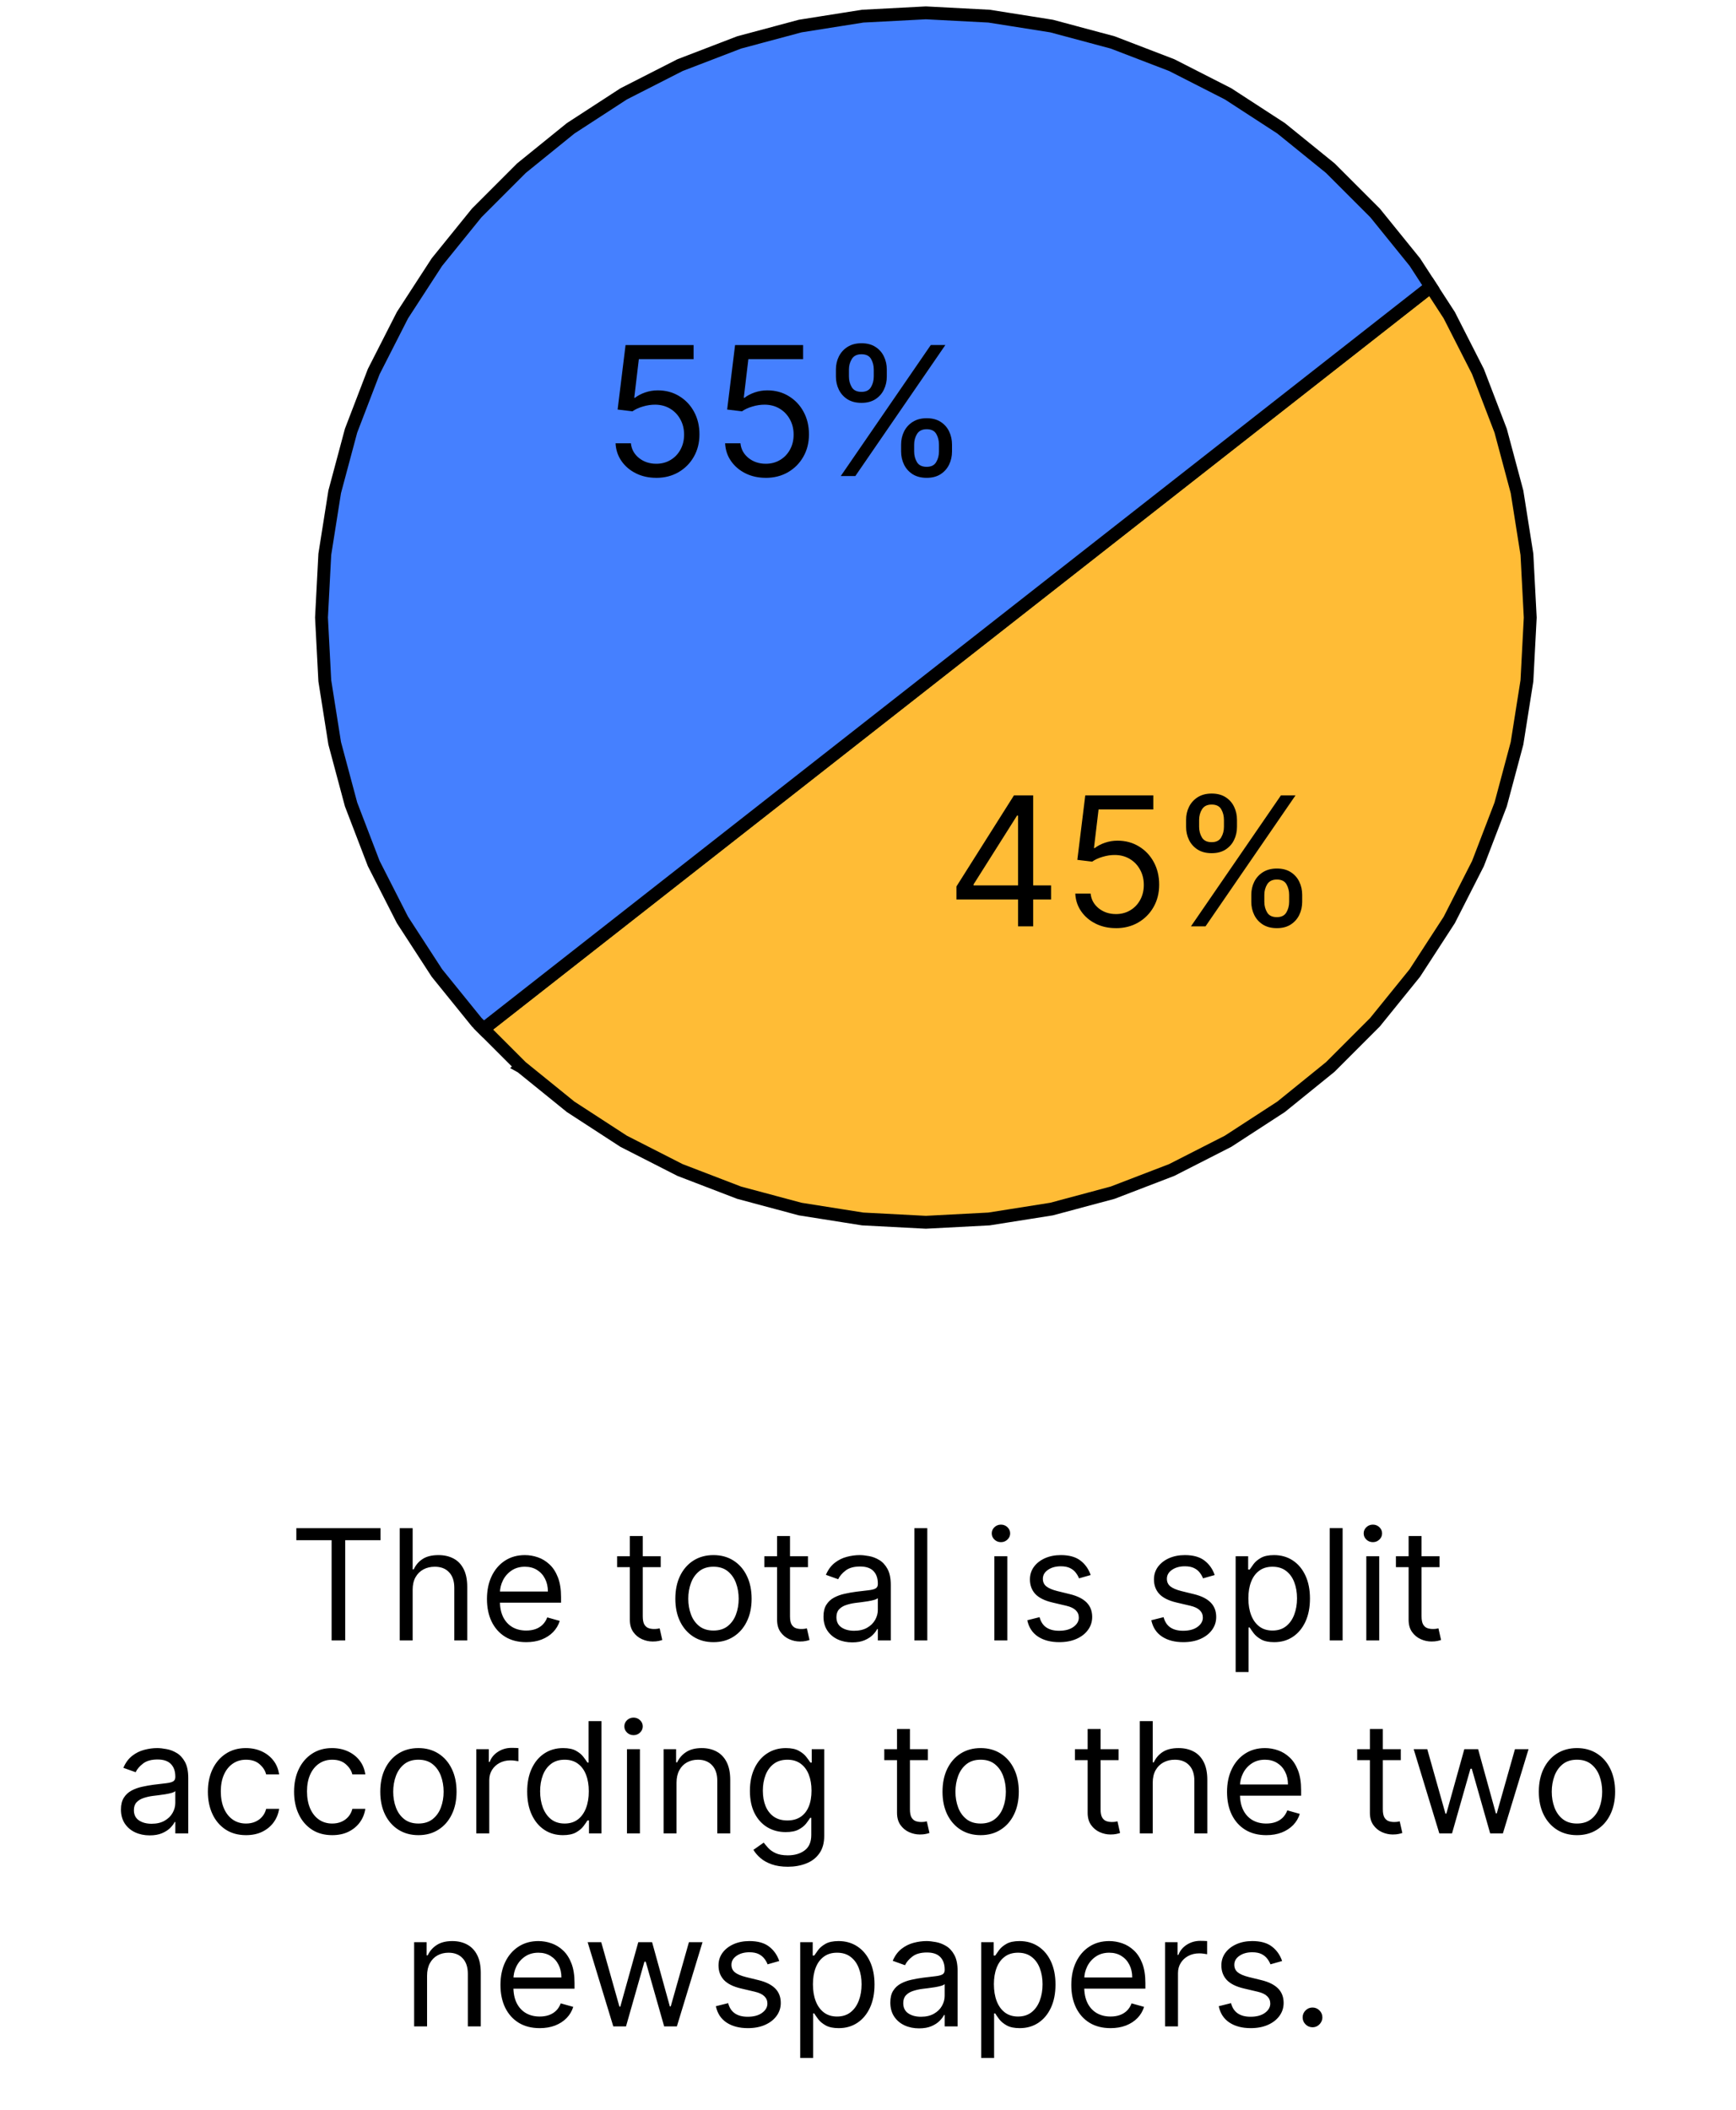 <?xml version="1.0" encoding="UTF-8"?>
<svg width="135" height="164" viewBox="0 0 135 164" xmlns="http://www.w3.org/2000/svg">
<path d="m40.549 82.929 3.824 3.096 4.126 2.68 4.383 2.233 4.593 1.763 4.752 1.273 4.859 0.769 4.913 0.257 4.913-0.257 4.859-0.769 4.752-1.273 4.593-1.763 4.383-2.233 4.126-2.68 3.824-3.096 3.478-3.478 3.097-3.824 2.679-4.126 2.233-4.383 1.763-4.593 1.273-4.752 0.769-4.859 0.258-4.913-0.258-4.913-0.769-4.859-1.273-4.752-1.763-4.593-2.233-4.383-1.44-2.219-73.668 57.695 2.955 2.954-0.002-0.001z" fill="#FFBC36" stroke="#000"/>
<path d="m52.883 5.062-4.383 2.233-4.126 2.68-3.824 3.096-3.478 3.478-3.096 3.824-2.68 4.126-2.233 4.383-1.763 4.593-1.273 4.752-0.769 4.859-0.257 4.913 0.257 4.913 0.769 4.859 1.273 4.752 1.763 4.593 2.233 4.383 2.68 4.126 3.096 3.824 0.525 0.525 73.668-57.695-1.239-1.907-3.096-3.824-3.479-3.478-3.823-3.096-4.126-2.68-4.383-2.233-4.593-1.763-4.752-1.273-4.859-0.769-4.913-0.257-4.913 0.257-4.859 0.769-4.752 1.273-4.593 1.763z" fill="#4580FF" stroke="#000"/>
<path d="m23.044 119.71v-0.937h6.545v0.937h-2.744v7.79h-1.057v-7.79h-2.744zm9.046 3.852v3.938h-1.006v-8.727h1.006v3.204h0.085c0.153-0.338 0.384-0.606 0.69-0.805 0.31-0.202 0.722-0.303 1.236-0.303 0.446 0 0.837 0.09 1.172 0.269 0.335 0.176 0.595 0.447 0.78 0.814 0.188 0.363 0.281 0.826 0.281 1.389v4.159h-1.006v-4.091c0-0.52-0.135-0.922-0.405-1.206-0.267-0.287-0.638-0.43-1.112-0.43-0.33 0-0.625 0.069-0.886 0.209-0.259 0.139-0.463 0.342-0.614 0.609-0.148 0.267-0.222 0.591-0.222 0.971zm8.829 4.074c-0.631 0-1.175-0.139-1.632-0.417-0.455-0.281-0.805-0.674-1.053-1.176-0.244-0.506-0.366-1.094-0.366-1.765 0-0.67 0.122-1.261 0.366-1.772 0.247-0.515 0.591-0.915 1.031-1.202 0.443-0.29 0.96-0.435 1.551-0.435 0.341 0 0.678 0.057 1.01 0.171 0.332 0.113 0.635 0.298 0.908 0.554 0.273 0.253 0.49 0.588 0.652 1.005 0.162 0.418 0.243 0.932 0.243 1.543v0.426h-5.045v-0.869h4.023c0-0.369-0.074-0.699-0.222-0.989-0.145-0.29-0.352-0.518-0.622-0.686-0.267-0.167-0.582-0.251-0.946-0.251-0.401 0-0.747 0.099-1.04 0.298-0.29 0.196-0.513 0.452-0.669 0.767-0.156 0.315-0.234 0.653-0.234 1.014v0.58c0 0.494 0.085 0.913 0.256 1.257 0.173 0.341 0.413 0.601 0.72 0.78 0.307 0.176 0.663 0.264 1.07 0.264 0.264 0 0.503-0.037 0.716-0.111 0.216-0.077 0.402-0.19 0.558-0.341 0.156-0.153 0.277-0.344 0.362-0.571l0.972 0.273c-0.102 0.329-0.274 0.619-0.516 0.869-0.241 0.247-0.54 0.441-0.895 0.58-0.355 0.136-0.754 0.204-1.197 0.204zm10.462-6.681v0.852h-3.392v-0.852h3.392zm-2.403-1.569h1.006v6.239c0 0.284 0.041 0.497 0.124 0.639 0.085 0.139 0.193 0.233 0.324 0.281 0.134 0.046 0.274 0.069 0.422 0.069 0.111 0 0.202-6e-3 0.273-0.017 0.071-0.015 0.128-0.026 0.171-0.035l0.204 0.904c-0.068 0.025-0.163 0.051-0.285 0.077-0.122 0.028-0.277 0.042-0.465 0.042-0.284 0-0.562-0.061-0.835-0.183-0.27-0.122-0.494-0.308-0.673-0.558-0.176-0.25-0.264-0.566-0.264-0.946v-6.512zm6.505 8.25c-0.591 0-1.109-0.14-1.555-0.422-0.443-0.281-0.79-0.674-1.04-1.18-0.247-0.506-0.371-1.097-0.371-1.773 0-0.681 0.124-1.277 0.371-1.785 0.25-0.509 0.597-0.904 1.04-1.185 0.446-0.281 0.965-0.422 1.555-0.422s1.108 0.141 1.551 0.422c0.446 0.281 0.793 0.676 1.04 1.185 0.25 0.508 0.375 1.104 0.375 1.785 0 0.676-0.125 1.267-0.375 1.773-0.247 0.506-0.594 0.899-1.04 1.18-0.443 0.282-0.96 0.422-1.551 0.422zm0-0.903c0.449 0 0.818-0.115 1.108-0.345 0.29-0.23 0.504-0.533 0.643-0.908s0.209-0.781 0.209-1.219c0-0.437-0.07-0.845-0.209-1.223-0.139-0.377-0.354-0.683-0.643-0.916-0.29-0.233-0.659-0.349-1.108-0.349s-0.818 0.116-1.108 0.349c-0.29 0.233-0.504 0.539-0.643 0.916-0.139 0.378-0.209 0.786-0.209 1.223 0 0.438 0.07 0.844 0.209 1.219s0.354 0.678 0.643 0.908c0.29 0.23 0.659 0.345 1.108 0.345zm7.348-5.778v0.852h-3.392v-0.852h3.392zm-2.403-1.569h1.006v6.239c0 0.284 0.041 0.497 0.124 0.639 0.085 0.139 0.193 0.233 0.324 0.281 0.134 0.046 0.274 0.069 0.422 0.069 0.111 0 0.202-6e-3 0.273-0.017 0.071-0.015 0.128-0.026 0.17-0.035l0.205 0.904c-0.068 0.025-0.163 0.051-0.285 0.077-0.122 0.028-0.277 0.042-0.465 0.042-0.284 0-0.562-0.061-0.835-0.183-0.27-0.122-0.494-0.308-0.673-0.558-0.176-0.25-0.264-0.566-0.264-0.946v-6.512zm5.842 8.267c-0.415 0-0.791-0.078-1.129-0.234-0.338-0.159-0.607-0.388-0.805-0.686-0.199-0.301-0.298-0.665-0.298-1.091 0-0.375 0.074-0.679 0.222-0.912 0.148-0.236 0.345-0.42 0.592-0.554 0.247-0.133 0.52-0.233 0.818-0.298 0.301-0.068 0.604-0.122 0.908-0.162 0.398-0.051 0.72-0.09 0.967-0.115 0.25-0.029 0.432-0.075 0.545-0.141 0.116-0.065 0.175-0.179 0.175-0.341v-0.034c0-0.42-0.115-0.747-0.345-0.98-0.227-0.233-0.572-0.349-1.036-0.349-0.48 0-0.857 0.105-1.129 0.315-0.273 0.21-0.464 0.435-0.575 0.673l-0.955-0.341c0.171-0.397 0.398-0.707 0.682-0.929 0.287-0.224 0.6-0.38 0.938-0.468 0.341-0.091 0.676-0.137 1.006-0.137 0.21 0 0.452 0.026 0.724 0.077 0.276 0.048 0.541 0.149 0.797 0.303 0.259 0.153 0.473 0.385 0.643 0.694 0.17 0.31 0.256 0.725 0.256 1.245v4.312h-1.006v-0.886h-0.051c-0.068 0.142-0.182 0.294-0.341 0.456s-0.371 0.299-0.635 0.413-0.587 0.17-0.967 0.17zm0.153-0.903c0.398 0 0.733-0.078 1.006-0.234 0.276-0.157 0.483-0.358 0.622-0.605 0.142-0.248 0.213-0.508 0.213-0.78v-0.921c-0.043 0.051-0.136 0.098-0.281 0.141-0.142 0.04-0.307 0.075-0.494 0.106-0.185 0.029-0.365 0.054-0.541 0.077-0.173 0.02-0.314 0.037-0.422 0.051-0.261 0.034-0.506 0.09-0.733 0.166-0.224 0.074-0.406 0.186-0.545 0.337-0.136 0.148-0.204 0.349-0.204 0.605 0 0.35 0.129 0.614 0.388 0.793 0.261 0.176 0.592 0.264 0.993 0.264zm5.688-7.977v8.727h-1.006v-8.727h1.006zm5.217 8.727v-6.545h1.006v6.545h-1.006zm0.511-7.636c-0.196 0-0.365-0.067-0.507-0.201-0.139-0.133-0.209-0.294-0.209-0.481 0-0.188 0.07-0.348 0.209-0.482 0.142-0.133 0.311-0.2 0.507-0.2 0.196 0 0.364 0.067 0.503 0.2 0.142 0.134 0.213 0.294 0.213 0.482 0 0.187-0.071 0.348-0.213 0.481-0.139 0.134-0.307 0.201-0.503 0.201zm6.973 2.556-0.903 0.256c-0.057-0.15-0.141-0.297-0.251-0.439-0.108-0.145-0.256-0.264-0.443-0.358-0.188-0.093-0.427-0.14-0.72-0.14-0.401 0-0.734 0.092-1.001 0.277-0.264 0.181-0.396 0.413-0.396 0.694 0 0.25 0.091 0.448 0.273 0.593 0.182 0.144 0.466 0.265 0.852 0.362l0.972 0.238c0.585 0.142 1.021 0.36 1.308 0.652 0.287 0.29 0.43 0.664 0.43 1.121 0 0.375-0.108 0.71-0.324 1.006-0.213 0.295-0.511 0.528-0.895 0.699-0.384 0.17-0.83 0.255-1.338 0.255-0.668 0-1.22-0.145-1.658-0.434-0.438-0.29-0.715-0.713-0.831-1.27l0.955-0.239c0.091 0.352 0.263 0.617 0.516 0.793 0.256 0.176 0.589 0.264 1.001 0.264 0.469 0 0.841-0.099 1.117-0.298 0.278-0.202 0.418-0.443 0.418-0.725 0-0.227-0.08-0.417-0.239-0.571-0.159-0.156-0.403-0.272-0.733-0.349l-1.091-0.256c-0.6-0.142-1.04-0.362-1.321-0.66-0.278-0.302-0.418-0.678-0.418-1.13 0-0.369 0.104-0.696 0.311-0.98 0.21-0.284 0.496-0.507 0.857-0.669 0.364-0.162 0.776-0.243 1.236-0.243 0.648 0 1.156 0.142 1.526 0.426 0.372 0.285 0.636 0.66 0.793 1.125zm9.645 0-0.903 0.256c-0.057-0.15-0.141-0.297-0.251-0.439-0.108-0.145-0.256-0.264-0.443-0.358-0.188-0.093-0.427-0.14-0.72-0.14-0.401 0-0.734 0.092-1.001 0.277-0.264 0.181-0.396 0.413-0.396 0.694 0 0.25 0.091 0.448 0.273 0.593 0.182 0.144 0.466 0.265 0.852 0.362l0.972 0.238c0.585 0.142 1.021 0.36 1.308 0.652 0.287 0.29 0.43 0.664 0.43 1.121 0 0.375-0.108 0.71-0.324 1.006-0.213 0.295-0.511 0.528-0.895 0.699-0.384 0.17-0.83 0.255-1.338 0.255-0.668 0-1.22-0.145-1.658-0.434-0.438-0.29-0.715-0.713-0.831-1.27l0.955-0.239c0.091 0.352 0.263 0.617 0.516 0.793 0.256 0.176 0.59 0.264 1.001 0.264 0.469 0 0.841-0.099 1.117-0.298 0.278-0.202 0.418-0.443 0.418-0.725 0-0.227-0.08-0.417-0.239-0.571-0.159-0.156-0.403-0.272-0.733-0.349l-1.091-0.256c-0.599-0.142-1.04-0.362-1.321-0.66-0.278-0.302-0.418-0.678-0.418-1.13 0-0.369 0.104-0.696 0.311-0.98 0.21-0.284 0.496-0.507 0.857-0.669 0.364-0.162 0.775-0.243 1.236-0.243 0.648 0 1.156 0.142 1.526 0.426 0.372 0.285 0.636 0.66 0.793 1.125zm1.633 7.535v-9h0.972v1.039h0.119c0.074-0.113 0.176-0.258 0.307-0.434 0.134-0.179 0.324-0.338 0.571-0.478 0.25-0.142 0.588-0.213 1.014-0.213 0.551 0 1.037 0.138 1.458 0.414 0.42 0.275 0.748 0.666 0.984 1.172 0.236 0.505 0.354 1.102 0.354 1.789 0 0.694-0.118 1.294-0.354 1.803-0.236 0.506-0.562 0.898-0.98 1.176-0.418 0.276-0.899 0.413-1.445 0.413-0.42 0-0.757-0.069-1.01-0.208-0.253-0.142-0.448-0.303-0.584-0.482-0.136-0.182-0.241-0.332-0.315-0.452h-0.085v3.461h-1.006zm0.989-5.728c0 0.495 0.072 0.931 0.217 1.309 0.145 0.375 0.356 0.669 0.635 0.882 0.278 0.21 0.619 0.315 1.023 0.315 0.42 0 0.771-0.111 1.053-0.332 0.284-0.225 0.497-0.526 0.639-0.904 0.145-0.381 0.217-0.804 0.217-1.27 0-0.46-0.071-0.875-0.213-1.244-0.139-0.372-0.351-0.666-0.635-0.882-0.281-0.219-0.635-0.328-1.061-0.328-0.409 0-0.753 0.103-1.031 0.311-0.278 0.204-0.489 0.491-0.631 0.861-0.142 0.366-0.213 0.794-0.213 1.282zm7.33-5.454v8.727h-1.006v-8.727h1.006zm1.842 8.727v-6.545h1.005v6.545h-1.005zm0.511-7.636c-0.196 0-0.365-0.067-0.507-0.201-0.139-0.133-0.209-0.294-0.209-0.481 0-0.188 0.07-0.348 0.209-0.482 0.142-0.133 0.311-0.2 0.507-0.2s0.364 0.067 0.503 0.2c0.142 0.134 0.213 0.294 0.213 0.482 0 0.187-0.071 0.348-0.213 0.481-0.139 0.134-0.307 0.201-0.503 0.201zm5.183 1.091v0.852h-3.392v-0.852h3.392zm-2.404-1.569h1.006v6.239c0 0.284 0.041 0.497 0.124 0.639 0.085 0.139 0.193 0.233 0.324 0.281 0.133 0.046 0.274 0.069 0.421 0.069 0.111 0 0.202-6e-3 0.273-0.017 0.071-0.015 0.128-0.026 0.171-0.035l0.204 0.904c-0.068 0.025-0.163 0.051-0.285 0.077-0.123 0.028-0.277 0.042-0.465 0.042-0.284 0-0.562-0.061-0.835-0.183-0.27-0.122-0.494-0.308-0.673-0.558-0.177-0.25-0.265-0.566-0.265-0.946v-6.512zm-97.903 23.267c-0.415 0-0.791-0.078-1.129-0.234-0.338-0.159-0.607-0.388-0.805-0.686-0.199-0.301-0.298-0.665-0.298-1.091 0-0.375 0.074-0.679 0.222-0.912 0.148-0.236 0.345-0.42 0.592-0.554 0.247-0.133 0.52-0.233 0.818-0.298 0.301-0.068 0.604-0.122 0.908-0.162 0.398-0.051 0.72-0.09 0.967-0.115 0.25-0.029 0.432-0.075 0.545-0.141 0.116-0.065 0.175-0.179 0.175-0.341v-0.034c0-0.42-0.115-0.747-0.345-0.98-0.227-0.233-0.572-0.349-1.036-0.349-0.48 0-0.857 0.105-1.129 0.315-0.273 0.21-0.465 0.435-0.575 0.673l-0.955-0.341c0.17-0.397 0.398-0.707 0.682-0.929 0.287-0.224 0.599-0.38 0.938-0.468 0.341-0.091 0.676-0.137 1.006-0.137 0.21 0 0.452 0.026 0.724 0.077 0.276 0.048 0.541 0.149 0.797 0.303 0.259 0.153 0.473 0.385 0.643 0.694 0.17 0.31 0.256 0.725 0.256 1.245v4.312h-1.006v-0.886h-0.051c-0.068 0.142-0.182 0.294-0.341 0.456s-0.371 0.299-0.635 0.413-0.587 0.17-0.967 0.17zm0.153-0.903c0.398 0 0.733-0.078 1.006-0.234 0.276-0.157 0.483-0.358 0.622-0.605 0.142-0.248 0.213-0.508 0.213-0.78v-0.921c-0.043 0.051-0.136 0.098-0.281 0.141-0.142 0.04-0.307 0.075-0.494 0.106-0.185 0.029-0.365 0.054-0.541 0.077-0.173 0.02-0.314 0.037-0.422 0.051-0.261 0.034-0.506 0.09-0.733 0.166-0.225 0.074-0.406 0.186-0.545 0.337-0.136 0.148-0.204 0.349-0.204 0.605 0 0.35 0.129 0.614 0.388 0.793 0.261 0.176 0.592 0.264 0.993 0.264zm7.341 0.886c-0.614 0-1.142-0.145-1.585-0.434-0.443-0.29-0.784-0.689-1.023-1.198-0.239-0.508-0.358-1.089-0.358-1.743 0-0.664 0.122-1.251 0.366-1.76 0.247-0.511 0.591-0.91 1.031-1.197 0.443-0.29 0.96-0.435 1.551-0.435 0.46 0 0.875 0.086 1.244 0.256s0.672 0.409 0.908 0.716 0.382 0.665 0.439 1.074h-1.006c-0.077-0.299-0.247-0.563-0.511-0.793-0.261-0.233-0.614-0.349-1.057-0.349-0.392 0-0.736 0.102-1.031 0.307-0.293 0.201-0.521 0.487-0.686 0.856-0.162 0.367-0.243 0.797-0.243 1.291 0 0.506 0.08 0.946 0.239 1.321 0.162 0.375 0.389 0.666 0.682 0.874 0.295 0.207 0.642 0.311 1.04 0.311 0.261 0 0.499-0.045 0.712-0.136 0.213-0.091 0.393-0.222 0.541-0.392 0.148-0.171 0.253-0.375 0.315-0.614h1.006c-0.057 0.386-0.198 0.734-0.422 1.044-0.222 0.307-0.516 0.551-0.882 0.733-0.364 0.179-0.787 0.268-1.27 0.268zm6.703 0c-0.614 0-1.142-0.145-1.585-0.434-0.443-0.29-0.784-0.689-1.023-1.198-0.239-0.508-0.358-1.089-0.358-1.743 0-0.664 0.122-1.251 0.366-1.76 0.247-0.511 0.591-0.91 1.031-1.197 0.443-0.29 0.96-0.435 1.551-0.435 0.46 0 0.875 0.086 1.244 0.256s0.672 0.409 0.908 0.716 0.382 0.665 0.439 1.074h-1.006c-0.077-0.299-0.247-0.563-0.511-0.793-0.261-0.233-0.614-0.349-1.057-0.349-0.392 0-0.736 0.102-1.031 0.307-0.293 0.201-0.521 0.487-0.686 0.856-0.162 0.367-0.243 0.797-0.243 1.291 0 0.506 0.08 0.946 0.239 1.321 0.162 0.375 0.389 0.666 0.682 0.874 0.295 0.207 0.642 0.311 1.04 0.311 0.261 0 0.498-0.045 0.712-0.136s0.394-0.222 0.541-0.392c0.148-0.171 0.253-0.375 0.315-0.614h1.006c-0.057 0.386-0.197 0.734-0.422 1.044-0.222 0.307-0.516 0.551-0.882 0.733-0.364 0.179-0.787 0.268-1.27 0.268zm6.703 0c-0.591 0-1.109-0.14-1.555-0.422-0.443-0.281-0.79-0.674-1.04-1.18-0.247-0.506-0.371-1.097-0.371-1.773 0-0.681 0.123-1.277 0.371-1.785 0.25-0.509 0.597-0.904 1.04-1.185 0.446-0.281 0.965-0.422 1.555-0.422s1.108 0.141 1.551 0.422c0.446 0.281 0.793 0.676 1.04 1.185 0.25 0.508 0.375 1.104 0.375 1.785 0 0.676-0.125 1.267-0.375 1.773-0.247 0.506-0.594 0.899-1.04 1.18-0.443 0.282-0.96 0.422-1.551 0.422zm0-0.903c0.449 0 0.818-0.115 1.108-0.345 0.29-0.23 0.504-0.533 0.643-0.908s0.209-0.781 0.209-1.219c0-0.437-0.07-0.845-0.209-1.223-0.139-0.377-0.354-0.683-0.643-0.916-0.29-0.233-0.659-0.349-1.108-0.349-0.449 0-0.818 0.116-1.108 0.349s-0.504 0.539-0.643 0.916c-0.139 0.378-0.209 0.786-0.209 1.223 0 0.438 0.07 0.844 0.209 1.219s0.354 0.678 0.643 0.908 0.659 0.345 1.108 0.345zm4.501 0.767v-6.545h0.972v0.988h0.068c0.119-0.324 0.335-0.586 0.648-0.788s0.665-0.303 1.057-0.303c0.074 0 0.166 2e-3 0.277 5e-3 0.111 2e-3 0.195 7e-3 0.252 0.012v1.023c-0.034-8e-3 -0.112-0.021-0.234-0.038-0.119-0.02-0.246-0.03-0.379-0.03-0.318 0-0.602 0.067-0.852 0.2-0.247 0.131-0.443 0.313-0.588 0.546-0.142 0.23-0.213 0.492-0.213 0.788v4.142h-1.006zm6.737 0.136c-0.545 0-1.027-0.137-1.445-0.413-0.418-0.278-0.744-0.67-0.98-1.176-0.236-0.509-0.354-1.109-0.354-1.803 0-0.687 0.118-1.284 0.354-1.789 0.236-0.506 0.564-0.897 0.984-1.172 0.42-0.276 0.906-0.414 1.457-0.414 0.426 0 0.763 0.071 1.01 0.213 0.25 0.14 0.44 0.299 0.571 0.478 0.134 0.176 0.237 0.321 0.311 0.434h0.085v-3.221h1.006v8.727h-0.972v-1.006h-0.119c-0.074 0.12-0.179 0.27-0.315 0.452-0.136 0.179-0.331 0.34-0.584 0.482-0.253 0.139-0.59 0.208-1.01 0.208zm0.136-0.903c0.403 0 0.744-0.105 1.023-0.315 0.279-0.213 0.49-0.507 0.635-0.882 0.145-0.378 0.217-0.814 0.217-1.309 0-0.488-0.071-0.916-0.213-1.282-0.142-0.37-0.352-0.657-0.631-0.861-0.278-0.208-0.622-0.311-1.031-0.311-0.426 0-0.781 0.109-1.065 0.328-0.281 0.216-0.493 0.51-0.635 0.882-0.139 0.369-0.209 0.784-0.209 1.244 0 0.466 0.071 0.889 0.213 1.27 0.145 0.378 0.358 0.679 0.639 0.904 0.284 0.221 0.636 0.332 1.057 0.332zm4.845 0.767v-6.545h1.006v6.545h-1.006zm0.511-7.636c-0.196 0-0.365-0.067-0.507-0.201-0.139-0.133-0.209-0.294-0.209-0.481 0-0.188 0.07-0.348 0.209-0.482 0.142-0.133 0.311-0.2 0.507-0.2 0.196 0 0.364 0.067 0.503 0.2 0.142 0.134 0.213 0.294 0.213 0.482 0 0.187-0.071 0.348-0.213 0.481-0.139 0.134-0.307 0.201-0.503 0.201zm3.342 3.698v3.938h-1.006v-6.545h0.972v1.022h0.085c0.153-0.332 0.386-0.599 0.699-0.801 0.312-0.204 0.716-0.307 1.21-0.307 0.443 0 0.831 0.091 1.163 0.273 0.332 0.179 0.591 0.452 0.776 0.818 0.185 0.364 0.277 0.824 0.277 1.381v4.159h-1.006v-4.091c0-0.514-0.134-0.915-0.401-1.202-0.267-0.289-0.633-0.434-1.099-0.434-0.321 0-0.608 0.069-0.861 0.209-0.25 0.139-0.448 0.342-0.592 0.609-0.145 0.267-0.217 0.591-0.217 0.971zm8.656 6.529c-0.486 0-0.903-0.063-1.253-0.188-0.349-0.122-0.641-0.284-0.874-0.485-0.23-0.199-0.413-0.412-0.55-0.64l0.801-0.562c0.091 0.119 0.206 0.256 0.345 0.409 0.139 0.156 0.33 0.291 0.571 0.405 0.244 0.116 0.564 0.175 0.959 0.175 0.528 0 0.965-0.128 1.308-0.384 0.344-0.256 0.516-0.656 0.516-1.202v-1.329h-0.085c-0.074 0.119-0.179 0.267-0.315 0.443-0.134 0.173-0.327 0.328-0.58 0.464-0.25 0.134-0.588 0.201-1.014 0.201-0.528 0-1.003-0.125-1.423-0.375-0.418-0.25-0.749-0.614-0.993-1.091-0.241-0.477-0.362-1.057-0.362-1.739 0-0.67 0.118-1.254 0.354-1.751 0.236-0.5 0.564-0.887 0.984-1.159 0.42-0.276 0.906-0.414 1.457-0.414 0.426 0 0.764 0.071 1.014 0.213 0.253 0.14 0.446 0.299 0.58 0.478 0.136 0.176 0.241 0.321 0.315 0.434h0.102v-1.039h0.972v6.733c0 0.562-0.128 1.019-0.384 1.372-0.253 0.355-0.594 0.615-1.023 0.779-0.426 0.168-0.9 0.252-1.423 0.252zm-0.034-3.597c0.403 0 0.744-0.092 1.023-0.277 0.278-0.184 0.49-0.45 0.635-0.797 0.145-0.346 0.217-0.761 0.217-1.244 0-0.471-0.071-0.888-0.213-1.248-0.142-0.361-0.352-0.644-0.631-0.848-0.278-0.205-0.622-0.307-1.031-0.307-0.426 0-0.781 0.108-1.065 0.324-0.281 0.215-0.493 0.505-0.635 0.869-0.139 0.364-0.209 0.767-0.209 1.21 0 0.455 0.071 0.857 0.213 1.206 0.145 0.347 0.358 0.619 0.639 0.818 0.284 0.196 0.636 0.294 1.057 0.294zm10.926-5.539v0.852h-3.392v-0.852h3.392zm-2.403-1.569h1.006v6.239c0 0.284 0.041 0.497 0.124 0.639 0.085 0.139 0.193 0.233 0.324 0.281 0.134 0.046 0.274 0.069 0.422 0.069 0.111 0 0.202-6e-3 0.273-0.017 0.071-0.015 0.128-0.026 0.17-0.035l0.205 0.904c-0.068 0.025-0.163 0.051-0.285 0.077-0.122 0.028-0.277 0.042-0.465 0.042-0.284 0-0.562-0.061-0.835-0.183-0.27-0.122-0.494-0.308-0.673-0.558-0.176-0.25-0.264-0.566-0.264-0.946v-6.512zm6.505 8.25c-0.591 0-1.109-0.14-1.555-0.422-0.443-0.281-0.79-0.674-1.04-1.18-0.247-0.506-0.371-1.097-0.371-1.773 0-0.681 0.124-1.277 0.371-1.785 0.25-0.509 0.597-0.904 1.04-1.185 0.446-0.281 0.965-0.422 1.555-0.422s1.108 0.141 1.551 0.422c0.446 0.281 0.793 0.676 1.04 1.185 0.25 0.508 0.375 1.104 0.375 1.785 0 0.676-0.125 1.267-0.375 1.773-0.247 0.506-0.594 0.899-1.04 1.18-0.443 0.282-0.96 0.422-1.551 0.422zm0-0.903c0.449 0 0.818-0.115 1.108-0.345s0.504-0.533 0.643-0.908c0.139-0.375 0.209-0.781 0.209-1.219 0-0.437-0.07-0.845-0.209-1.223-0.139-0.377-0.354-0.683-0.643-0.916s-0.659-0.349-1.108-0.349c-0.449 0-0.818 0.116-1.108 0.349s-0.504 0.539-0.643 0.916c-0.139 0.378-0.209 0.786-0.209 1.223 0 0.438 0.07 0.844 0.209 1.219s0.354 0.678 0.643 0.908 0.659 0.345 1.108 0.345zm10.723-5.778v0.852h-3.392v-0.852h3.392zm-2.403-1.569h1.006v6.239c0 0.284 0.041 0.497 0.123 0.639 0.085 0.139 0.193 0.233 0.324 0.281 0.134 0.046 0.274 0.069 0.422 0.069 0.111 0 0.202-6e-3 0.273-0.017 0.071-0.015 0.128-0.026 0.171-0.035l0.204 0.904c-0.068 0.025-0.163 0.051-0.285 0.077-0.122 0.028-0.277 0.042-0.465 0.042-0.284 0-0.562-0.061-0.835-0.183-0.27-0.122-0.494-0.308-0.673-0.558-0.176-0.25-0.264-0.566-0.264-0.946v-6.512zm5.062 4.176v3.938h-1.006v-8.727h1.006v3.204h0.085c0.153-0.338 0.384-0.606 0.69-0.805 0.31-0.202 0.722-0.303 1.236-0.303 0.446 0 0.837 0.09 1.172 0.269 0.335 0.176 0.595 0.447 0.78 0.814 0.188 0.363 0.281 0.826 0.281 1.389v4.159h-1.006v-4.091c0-0.52-0.135-0.922-0.405-1.206-0.267-0.287-0.638-0.43-1.112-0.43-0.33 0-0.625 0.069-0.886 0.209-0.259 0.139-0.463 0.342-0.614 0.609-0.148 0.267-0.222 0.591-0.222 0.971zm8.829 4.074c-0.631 0-1.175-0.139-1.632-0.417-0.455-0.281-0.805-0.674-1.053-1.176-0.244-0.506-0.366-1.094-0.366-1.765 0-0.67 0.122-1.261 0.366-1.772 0.247-0.515 0.591-0.915 1.031-1.202 0.443-0.29 0.96-0.435 1.551-0.435 0.341 0 0.677 0.057 1.01 0.171 0.332 0.113 0.635 0.298 0.908 0.554 0.273 0.253 0.49 0.588 0.652 1.005 0.162 0.418 0.243 0.932 0.243 1.543v0.426h-5.046v-0.869h4.023c0-0.369-0.074-0.699-0.222-0.989-0.145-0.29-0.352-0.518-0.622-0.686-0.267-0.167-0.582-0.251-0.946-0.251-0.401 0-0.747 0.099-1.04 0.298-0.29 0.196-0.513 0.452-0.669 0.767-0.156 0.315-0.234 0.653-0.234 1.014v0.58c0 0.494 0.085 0.913 0.256 1.257 0.173 0.341 0.413 0.601 0.72 0.78 0.307 0.176 0.663 0.264 1.07 0.264 0.264 0 0.503-0.037 0.716-0.111 0.216-0.077 0.402-0.19 0.558-0.341 0.156-0.153 0.277-0.344 0.362-0.571l0.971 0.273c-0.102 0.329-0.274 0.619-0.515 0.869-0.242 0.247-0.54 0.441-0.895 0.58-0.355 0.136-0.754 0.204-1.197 0.204zm10.462-6.681v0.852h-3.392v-0.852h3.392zm-2.403-1.569h1.005v6.239c0 0.284 0.042 0.497 0.124 0.639 0.085 0.139 0.193 0.233 0.324 0.281 0.133 0.046 0.274 0.069 0.422 0.069 0.11 0 0.201-6e-3 0.272-0.017 0.071-0.015 0.128-0.026 0.171-0.035l0.204 0.904c-0.068 0.025-0.163 0.051-0.285 0.077-0.122 0.028-0.277 0.042-0.465 0.042-0.284 0-0.562-0.061-0.835-0.183-0.27-0.122-0.494-0.308-0.673-0.558-0.176-0.25-0.264-0.566-0.264-0.946v-6.512zm5.399 8.114-1.994-6.545h1.056l1.415 5.011h0.068l1.398-5.011h1.074l1.381 4.994h0.068l1.415-4.994h1.056l-1.994 6.545h-0.989l-1.431-5.028h-0.103l-1.432 5.028h-0.988zm10.703 0.136c-0.591 0-1.109-0.14-1.555-0.422-0.443-0.281-0.79-0.674-1.04-1.18-0.247-0.506-0.371-1.097-0.371-1.773 0-0.681 0.124-1.277 0.371-1.785 0.25-0.509 0.597-0.904 1.04-1.185 0.446-0.281 0.964-0.422 1.555-0.422s1.108 0.141 1.551 0.422c0.446 0.281 0.793 0.676 1.04 1.185 0.25 0.508 0.375 1.104 0.375 1.785 0 0.676-0.125 1.267-0.375 1.773-0.247 0.506-0.594 0.899-1.04 1.18-0.443 0.282-0.96 0.422-1.551 0.422zm0-0.903c0.449 0 0.819-0.115 1.108-0.345 0.29-0.23 0.505-0.533 0.644-0.908s0.209-0.781 0.209-1.219c0-0.437-0.07-0.845-0.209-1.223-0.139-0.377-0.354-0.683-0.644-0.916-0.289-0.233-0.659-0.349-1.108-0.349s-0.818 0.116-1.108 0.349c-0.289 0.233-0.504 0.539-0.643 0.916-0.139 0.378-0.209 0.786-0.209 1.223 0 0.438 0.07 0.844 0.209 1.219s0.354 0.678 0.643 0.908c0.29 0.23 0.659 0.345 1.108 0.345zm-89.421 11.829v3.938h-1.006v-6.545h0.972v1.022h0.085c0.153-0.332 0.386-0.599 0.699-0.801 0.312-0.204 0.716-0.307 1.21-0.307 0.443 0 0.831 0.091 1.163 0.273 0.332 0.179 0.591 0.452 0.776 0.818 0.185 0.364 0.277 0.824 0.277 1.381v4.159h-1.006v-4.091c0-0.514-0.134-0.915-0.401-1.202-0.267-0.289-0.633-0.434-1.099-0.434-0.321 0-0.608 0.069-0.861 0.209-0.25 0.139-0.447 0.342-0.592 0.609s-0.217 0.591-0.217 0.971zm8.758 4.074c-0.631 0-1.175-0.139-1.632-0.417-0.455-0.281-0.805-0.674-1.053-1.176-0.244-0.506-0.366-1.094-0.366-1.765 0-0.67 0.122-1.261 0.366-1.772 0.247-0.515 0.591-0.915 1.031-1.202 0.443-0.29 0.96-0.435 1.551-0.435 0.341 0 0.678 0.057 1.01 0.171 0.332 0.113 0.635 0.298 0.908 0.554 0.273 0.253 0.49 0.588 0.652 1.005 0.162 0.418 0.243 0.932 0.243 1.543v0.426h-5.045v-0.869h4.023c0-0.369-0.074-0.699-0.222-0.989-0.145-0.29-0.352-0.518-0.622-0.686-0.267-0.167-0.582-0.251-0.946-0.251-0.401 0-0.747 0.099-1.04 0.298-0.29 0.196-0.513 0.452-0.669 0.767-0.156 0.315-0.234 0.653-0.234 1.014v0.58c0 0.494 0.085 0.913 0.256 1.257 0.173 0.341 0.413 0.601 0.72 0.78 0.307 0.176 0.663 0.264 1.07 0.264 0.264 0 0.503-0.037 0.716-0.111 0.216-0.077 0.402-0.19 0.558-0.341 0.156-0.153 0.277-0.344 0.362-0.571l0.972 0.273c-0.102 0.329-0.274 0.619-0.516 0.869-0.241 0.247-0.54 0.441-0.895 0.58-0.355 0.136-0.754 0.204-1.198 0.204zm5.723-0.136-1.994-6.545h1.057l1.415 5.011h0.068l1.398-5.011h1.074l1.381 4.994h0.068l1.415-4.994h1.057l-1.994 6.545h-0.989l-1.432-5.028h-0.102l-1.432 5.028h-0.989zm12.903-5.08-0.903 0.256c-0.057-0.15-0.141-0.297-0.251-0.439-0.108-0.145-0.256-0.264-0.443-0.358-0.188-0.093-0.427-0.14-0.72-0.14-0.401 0-0.734 0.092-1.001 0.277-0.264 0.181-0.396 0.413-0.396 0.694 0 0.25 0.091 0.448 0.273 0.593 0.182 0.144 0.466 0.265 0.852 0.362l0.972 0.238c0.585 0.142 1.021 0.36 1.308 0.652 0.287 0.29 0.43 0.664 0.43 1.121 0 0.375-0.108 0.71-0.324 1.006-0.213 0.295-0.511 0.528-0.895 0.699-0.384 0.17-0.83 0.255-1.338 0.255-0.668 0-1.22-0.145-1.658-0.434-0.438-0.29-0.715-0.713-0.831-1.27l0.955-0.239c0.091 0.352 0.263 0.617 0.516 0.793 0.256 0.176 0.59 0.264 1.001 0.264 0.469 0 0.841-0.099 1.117-0.298 0.278-0.202 0.418-0.443 0.418-0.725 0-0.227-0.08-0.417-0.239-0.571-0.159-0.156-0.403-0.272-0.733-0.349l-1.091-0.256c-0.6-0.142-1.04-0.362-1.321-0.66-0.279-0.302-0.418-0.678-0.418-1.13 0-0.369 0.104-0.696 0.311-0.98 0.21-0.284 0.496-0.507 0.857-0.669 0.364-0.162 0.775-0.243 1.236-0.243 0.648 0 1.156 0.142 1.526 0.426 0.372 0.285 0.636 0.66 0.793 1.125zm1.633 7.535v-9h0.972v1.039h0.119c0.074-0.113 0.176-0.258 0.307-0.434 0.134-0.179 0.324-0.338 0.571-0.478 0.25-0.142 0.588-0.213 1.014-0.213 0.551 0 1.037 0.138 1.457 0.414 0.42 0.275 0.749 0.666 0.984 1.172 0.236 0.505 0.354 1.102 0.354 1.789 0 0.694-0.118 1.294-0.354 1.803-0.236 0.506-0.562 0.898-0.98 1.176-0.418 0.276-0.899 0.413-1.445 0.413-0.42 0-0.757-0.069-1.01-0.208-0.253-0.142-0.448-0.303-0.584-0.482-0.136-0.182-0.241-0.332-0.315-0.452h-0.085v3.461h-1.006zm0.989-5.728c0 0.495 0.072 0.931 0.217 1.309 0.145 0.375 0.356 0.669 0.635 0.882 0.278 0.21 0.619 0.315 1.023 0.315 0.42 0 0.771-0.111 1.053-0.332 0.284-0.225 0.497-0.526 0.639-0.904 0.145-0.381 0.217-0.804 0.217-1.27 0-0.46-0.071-0.875-0.213-1.244-0.139-0.372-0.351-0.666-0.635-0.882-0.281-0.219-0.635-0.328-1.061-0.328-0.409 0-0.753 0.103-1.031 0.311-0.278 0.204-0.489 0.491-0.631 0.861-0.142 0.366-0.213 0.794-0.213 1.282zm8.25 3.426c-0.415 0-0.791-0.078-1.129-0.234-0.338-0.159-0.607-0.388-0.805-0.686-0.199-0.301-0.298-0.665-0.298-1.091 0-0.375 0.074-0.679 0.222-0.912 0.148-0.236 0.345-0.42 0.592-0.554 0.247-0.133 0.52-0.233 0.818-0.298 0.301-0.068 0.604-0.122 0.908-0.162 0.398-0.051 0.72-0.09 0.967-0.115 0.25-0.029 0.432-0.075 0.545-0.141 0.117-0.065 0.175-0.179 0.175-0.341v-0.034c0-0.42-0.115-0.747-0.345-0.98-0.227-0.233-0.573-0.349-1.036-0.349-0.48 0-0.857 0.105-1.129 0.315s-0.465 0.435-0.575 0.673l-0.955-0.341c0.17-0.397 0.398-0.707 0.682-0.929 0.287-0.224 0.599-0.38 0.938-0.468 0.341-0.091 0.676-0.137 1.006-0.137 0.21 0 0.452 0.026 0.724 0.077 0.276 0.048 0.541 0.149 0.797 0.303 0.259 0.153 0.473 0.385 0.643 0.694 0.171 0.31 0.256 0.725 0.256 1.245v4.312h-1.006v-0.886h-0.051c-0.068 0.142-0.182 0.294-0.341 0.456s-0.371 0.299-0.635 0.413-0.587 0.17-0.967 0.17zm0.153-0.903c0.398 0 0.733-0.078 1.006-0.234 0.276-0.157 0.483-0.358 0.622-0.605 0.142-0.248 0.213-0.508 0.213-0.78v-0.921c-0.043 0.051-0.136 0.098-0.281 0.141-0.142 0.04-0.307 0.075-0.494 0.106-0.185 0.029-0.365 0.054-0.541 0.077-0.173 0.02-0.314 0.037-0.422 0.051-0.261 0.034-0.506 0.09-0.733 0.166-0.225 0.074-0.406 0.186-0.545 0.337-0.136 0.148-0.204 0.349-0.204 0.605 0 0.35 0.129 0.614 0.388 0.793 0.261 0.176 0.592 0.264 0.993 0.264zm4.682 3.205v-9h0.972v1.039h0.119c0.074-0.113 0.176-0.258 0.307-0.434 0.134-0.179 0.324-0.338 0.571-0.478 0.25-0.142 0.588-0.213 1.014-0.213 0.551 0 1.037 0.138 1.457 0.414 0.42 0.275 0.749 0.666 0.984 1.172 0.236 0.505 0.354 1.102 0.354 1.789 0 0.694-0.118 1.294-0.354 1.803-0.236 0.506-0.562 0.898-0.98 1.176-0.418 0.276-0.899 0.413-1.445 0.413-0.42 0-0.757-0.069-1.01-0.208-0.253-0.142-0.448-0.303-0.584-0.482-0.136-0.182-0.241-0.332-0.315-0.452h-0.085v3.461h-1.006zm0.989-5.728c0 0.495 0.072 0.931 0.217 1.309 0.145 0.375 0.356 0.669 0.635 0.882 0.278 0.21 0.619 0.315 1.023 0.315 0.42 0 0.771-0.111 1.052-0.332 0.284-0.225 0.497-0.526 0.639-0.904 0.145-0.381 0.217-0.804 0.217-1.27 0-0.46-0.071-0.875-0.213-1.244-0.139-0.372-0.351-0.666-0.635-0.882-0.281-0.219-0.635-0.328-1.061-0.328-0.409 0-0.753 0.103-1.031 0.311-0.278 0.204-0.489 0.491-0.631 0.861-0.142 0.366-0.213 0.794-0.213 1.282zm9.068 3.409c-0.631 0-1.175-0.139-1.632-0.417-0.455-0.281-0.805-0.674-1.052-1.176-0.244-0.506-0.366-1.094-0.366-1.765 0-0.67 0.122-1.261 0.366-1.772 0.247-0.515 0.591-0.915 1.031-1.202 0.443-0.29 0.96-0.435 1.551-0.435 0.341 0 0.677 0.057 1.01 0.171 0.332 0.113 0.635 0.298 0.908 0.554 0.273 0.253 0.49 0.588 0.652 1.005 0.162 0.418 0.243 0.932 0.243 1.543v0.426h-5.045v-0.869h4.023c0-0.369-0.074-0.699-0.222-0.989-0.145-0.29-0.352-0.518-0.622-0.686-0.267-0.167-0.582-0.251-0.946-0.251-0.401 0-0.747 0.099-1.04 0.298-0.29 0.196-0.513 0.452-0.669 0.767-0.156 0.315-0.234 0.653-0.234 1.014v0.58c0 0.494 0.085 0.913 0.256 1.257 0.173 0.341 0.413 0.601 0.72 0.78 0.307 0.176 0.663 0.264 1.07 0.264 0.264 0 0.503-0.037 0.716-0.111 0.216-0.077 0.402-0.19 0.558-0.341 0.156-0.153 0.277-0.344 0.362-0.571l0.972 0.273c-0.102 0.329-0.274 0.619-0.516 0.869-0.241 0.247-0.54 0.441-0.895 0.58-0.355 0.136-0.754 0.204-1.198 0.204zm4.24-0.136v-6.545h0.972v0.988h0.068c0.119-0.324 0.335-0.586 0.648-0.788s0.665-0.303 1.057-0.303c0.074 0 0.166 2e-3 0.277 5e-3 0.111 2e-3 0.195 7e-3 0.251 0.012v1.023c-0.034-8e-3 -0.112-0.021-0.234-0.038-0.119-0.02-0.246-0.03-0.379-0.03-0.318 0-0.602 0.067-0.852 0.2-0.247 0.131-0.443 0.313-0.588 0.546-0.142 0.23-0.213 0.492-0.213 0.788v4.142h-1.006zm9.101-5.08-0.903 0.256c-0.057-0.15-0.141-0.297-0.251-0.439-0.108-0.145-0.256-0.264-0.443-0.358-0.188-0.093-0.428-0.14-0.72-0.14-0.401 0-0.734 0.092-1.001 0.277-0.264 0.181-0.396 0.413-0.396 0.694 0 0.25 0.091 0.448 0.273 0.593 0.182 0.144 0.466 0.265 0.852 0.362l0.972 0.238c0.585 0.142 1.021 0.36 1.308 0.652 0.287 0.29 0.43 0.664 0.43 1.121 0 0.375-0.108 0.71-0.324 1.006-0.213 0.295-0.511 0.528-0.895 0.699-0.384 0.17-0.83 0.255-1.338 0.255-0.668 0-1.22-0.145-1.658-0.434-0.438-0.29-0.715-0.713-0.831-1.27l0.955-0.239c0.091 0.352 0.263 0.617 0.516 0.793 0.256 0.176 0.59 0.264 1.002 0.264 0.469 0 0.841-0.099 1.116-0.298 0.278-0.202 0.418-0.443 0.418-0.725 0-0.227-0.08-0.417-0.239-0.571-0.159-0.156-0.403-0.272-0.733-0.349l-1.091-0.256c-0.599-0.142-1.04-0.362-1.321-0.66-0.278-0.302-0.418-0.678-0.418-1.13 0-0.369 0.104-0.696 0.311-0.98 0.21-0.284 0.496-0.507 0.857-0.669 0.364-0.162 0.776-0.243 1.236-0.243 0.648 0 1.156 0.142 1.526 0.426 0.372 0.285 0.636 0.66 0.793 1.125zm2.367 5.148c-0.211 0-0.391-0.075-0.542-0.226-0.15-0.15-0.226-0.331-0.226-0.541s0.076-0.39 0.226-0.541c0.151-0.151 0.331-0.226 0.542-0.226 0.21 0 0.39 0.075 0.541 0.226 0.15 0.151 0.226 0.331 0.226 0.541 0 0.139-0.036 0.267-0.107 0.384-0.068 0.116-0.16 0.21-0.277 0.281-0.114 0.068-0.241 0.102-0.383 0.102z"/>
<path d="m51.031 37.139c-0.583 0-1.109-0.116-1.576-0.348-0.467-0.232-0.842-0.55-1.124-0.955-0.282-0.404-0.436-0.865-0.462-1.382h1.193c0.046 0.461 0.255 0.842 0.626 1.143 0.374 0.298 0.822 0.448 1.342 0.448 0.418 0 0.789-0.098 1.114-0.293 0.328-0.196 0.585-0.464 0.771-0.805 0.189-0.345 0.283-0.734 0.283-1.168 0-0.444-0.098-0.84-0.293-1.188-0.192-0.351-0.457-0.628-0.795-0.83-0.338-0.202-0.724-0.305-1.158-0.308-0.312-0.003-0.631 0.045-0.96 0.144-0.328 0.096-0.598 0.22-0.81 0.373l-1.153-0.139 0.617-5.011h5.29v1.094h-4.256l-0.358 3.003h0.06c0.209-0.166 0.471-0.303 0.786-0.413 0.315-0.109 0.643-0.164 0.984-0.164 0.623 0 1.178 0.149 1.665 0.447 0.49 0.295 0.875 0.699 1.153 1.213 0.282 0.514 0.423 1.1 0.423 1.76 0 0.65-0.146 1.23-0.438 1.74-0.288 0.507-0.686 0.908-1.193 1.203-0.507 0.292-1.084 0.438-1.73 0.438zm8.518 0c-0.583 0-1.109-0.116-1.576-0.348s-0.842-0.55-1.124-0.955c-0.282-0.404-0.436-0.865-0.462-1.382h1.193c0.046 0.461 0.255 0.842 0.626 1.143 0.374 0.298 0.822 0.448 1.342 0.448 0.418 0 0.789-0.098 1.114-0.293 0.328-0.196 0.585-0.464 0.771-0.805 0.189-0.345 0.283-0.734 0.283-1.168 0-0.444-0.098-0.84-0.293-1.188-0.192-0.351-0.457-0.628-0.795-0.83-0.338-0.202-0.724-0.305-1.158-0.308-0.312-0.003-0.631 0.045-0.96 0.144-0.328 0.096-0.598 0.22-0.81 0.373l-1.153-0.139 0.616-5.011h5.29v1.094h-4.256l-0.358 3.003h0.06c0.209-0.166 0.471-0.303 0.785-0.413 0.315-0.109 0.643-0.164 0.984-0.164 0.623 0 1.178 0.149 1.665 0.447 0.49 0.295 0.875 0.699 1.153 1.213 0.282 0.514 0.423 1.1 0.423 1.76 0 0.65-0.146 1.23-0.438 1.74-0.288 0.507-0.686 0.908-1.193 1.203-0.507 0.292-1.084 0.438-1.73 0.438zm10.526-2.048v-0.537c0-0.371 0.076-0.711 0.229-1.019 0.156-0.312 0.381-0.56 0.676-0.746 0.298-0.189 0.66-0.283 1.084-0.283 0.431 0 0.792 0.094 1.084 0.283 0.292 0.186 0.512 0.434 0.661 0.746 0.149 0.308 0.224 0.648 0.224 1.019v0.537c0 0.371-0.076 0.713-0.229 1.024-0.149 0.308-0.371 0.557-0.666 0.746-0.292 0.186-0.65 0.278-1.074 0.278-0.431 0-0.794-0.093-1.089-0.278-0.295-0.189-0.519-0.438-0.671-0.746-0.152-0.312-0.229-0.653-0.229-1.024zm1.014-0.537v0.537c0 0.308 0.073 0.585 0.219 0.83 0.146 0.242 0.398 0.363 0.756 0.363 0.348 0 0.593-0.121 0.736-0.363 0.146-0.245 0.219-0.522 0.219-0.83v-0.537c0-0.308-0.07-0.583-0.209-0.825-0.139-0.245-0.388-0.368-0.746-0.368-0.348 0-0.598 0.123-0.751 0.368-0.149 0.242-0.224 0.517-0.224 0.825zm-6.085-5.29v-0.537c0-0.371 0.076-0.711 0.229-1.019 0.156-0.312 0.381-0.56 0.676-0.746 0.298-0.189 0.66-0.283 1.084-0.283 0.431 0 0.792 0.094 1.084 0.283 0.292 0.186 0.512 0.434 0.661 0.746 0.149 0.308 0.224 0.648 0.224 1.019v0.537c0 0.371-0.076 0.713-0.229 1.024-0.149 0.308-0.371 0.557-0.666 0.746-0.292 0.186-0.65 0.278-1.074 0.278-0.431 0-0.794-0.093-1.089-0.278-0.295-0.189-0.519-0.438-0.671-0.746-0.152-0.312-0.229-0.653-0.229-1.024zm1.014-0.537v0.537c0 0.308 0.073 0.585 0.219 0.83 0.146 0.242 0.398 0.363 0.756 0.363 0.348 0 0.593-0.121 0.736-0.363 0.146-0.245 0.219-0.522 0.219-0.83v-0.537c0-0.308-0.07-0.583-0.209-0.825-0.139-0.245-0.388-0.368-0.746-0.368-0.348 0-0.598 0.123-0.751 0.368-0.149 0.242-0.224 0.517-0.224 0.825zm-0.636 8.273 7-10.182h1.133l-7 10.182h-1.133z"/>
<path d="m74.378 69.912v-1.014l4.474-7.08h0.736v1.571h-0.497l-3.381 5.349v0.08h6.026v1.094h-7.358zm4.793 2.088v-10.182h1.173v10.182h-1.173zm7.61 0.139c-0.583 0-1.109-0.116-1.576-0.348-0.467-0.232-0.842-0.55-1.124-0.955-0.282-0.404-0.436-0.865-0.462-1.382h1.193c0.046 0.461 0.255 0.842 0.626 1.143 0.374 0.298 0.822 0.448 1.342 0.448 0.418 0 0.789-0.098 1.114-0.293 0.328-0.196 0.585-0.464 0.771-0.805 0.189-0.345 0.283-0.734 0.283-1.168 0-0.444-0.098-0.84-0.293-1.188-0.192-0.351-0.457-0.628-0.795-0.83-0.338-0.202-0.724-0.305-1.158-0.308-0.312-0.003-0.631 0.045-0.96 0.144-0.328 0.096-0.598 0.22-0.81 0.373l-1.153-0.139 0.617-5.011h5.29v1.094h-4.256l-0.358 3.003h0.06c0.209-0.166 0.471-0.303 0.786-0.413 0.315-0.109 0.643-0.164 0.984-0.164 0.623 0 1.178 0.149 1.665 0.447 0.49 0.295 0.875 0.699 1.153 1.213 0.282 0.514 0.423 1.1 0.423 1.76 0 0.65-0.146 1.23-0.438 1.74-0.288 0.507-0.686 0.908-1.193 1.203-0.507 0.292-1.084 0.438-1.73 0.438zm10.526-2.048v-0.537c0-0.371 0.076-0.711 0.229-1.019 0.156-0.312 0.381-0.56 0.676-0.746 0.298-0.189 0.66-0.283 1.084-0.283 0.431 0 0.792 0.094 1.083 0.283 0.292 0.186 0.512 0.434 0.661 0.746 0.15 0.308 0.224 0.648 0.224 1.019v0.537c0 0.371-0.076 0.713-0.228 1.024-0.15 0.308-0.372 0.557-0.667 0.746-0.291 0.186-0.649 0.278-1.073 0.278-0.431 0-0.794-0.093-1.089-0.278-0.295-0.189-0.519-0.438-0.671-0.746-0.152-0.312-0.229-0.653-0.229-1.024zm1.014-0.537v0.537c0 0.308 0.073 0.585 0.219 0.83 0.146 0.242 0.398 0.363 0.756 0.363 0.348 0 0.593-0.121 0.736-0.363 0.146-0.245 0.219-0.522 0.219-0.83v-0.537c0-0.308-0.07-0.583-0.209-0.825-0.139-0.245-0.388-0.368-0.746-0.368-0.348 0-0.598 0.123-0.751 0.368-0.149 0.242-0.224 0.517-0.224 0.825zm-6.085-5.29v-0.537c0-0.371 0.076-0.711 0.229-1.019 0.156-0.312 0.381-0.56 0.676-0.746 0.298-0.189 0.66-0.283 1.084-0.283 0.431 0 0.792 0.094 1.084 0.283 0.292 0.186 0.512 0.434 0.661 0.746 0.149 0.308 0.224 0.648 0.224 1.019v0.537c0 0.371-0.076 0.713-0.229 1.024-0.149 0.308-0.371 0.557-0.666 0.746-0.292 0.186-0.65 0.278-1.074 0.278-0.431 0-0.794-0.093-1.089-0.278-0.295-0.189-0.519-0.438-0.671-0.746-0.152-0.312-0.229-0.653-0.229-1.024zm1.014-0.537v0.537c0 0.308 0.073 0.585 0.219 0.83 0.146 0.242 0.398 0.363 0.756 0.363 0.348 0 0.593-0.121 0.736-0.363 0.146-0.245 0.219-0.522 0.219-0.83v-0.537c0-0.308-0.07-0.583-0.209-0.825-0.139-0.245-0.388-0.368-0.746-0.368-0.348 0-0.598 0.123-0.751 0.368-0.149 0.242-0.224 0.517-0.224 0.825zm-0.636 8.273 7-10.182h1.133l-7 10.182h-1.134z"/>
</svg>

